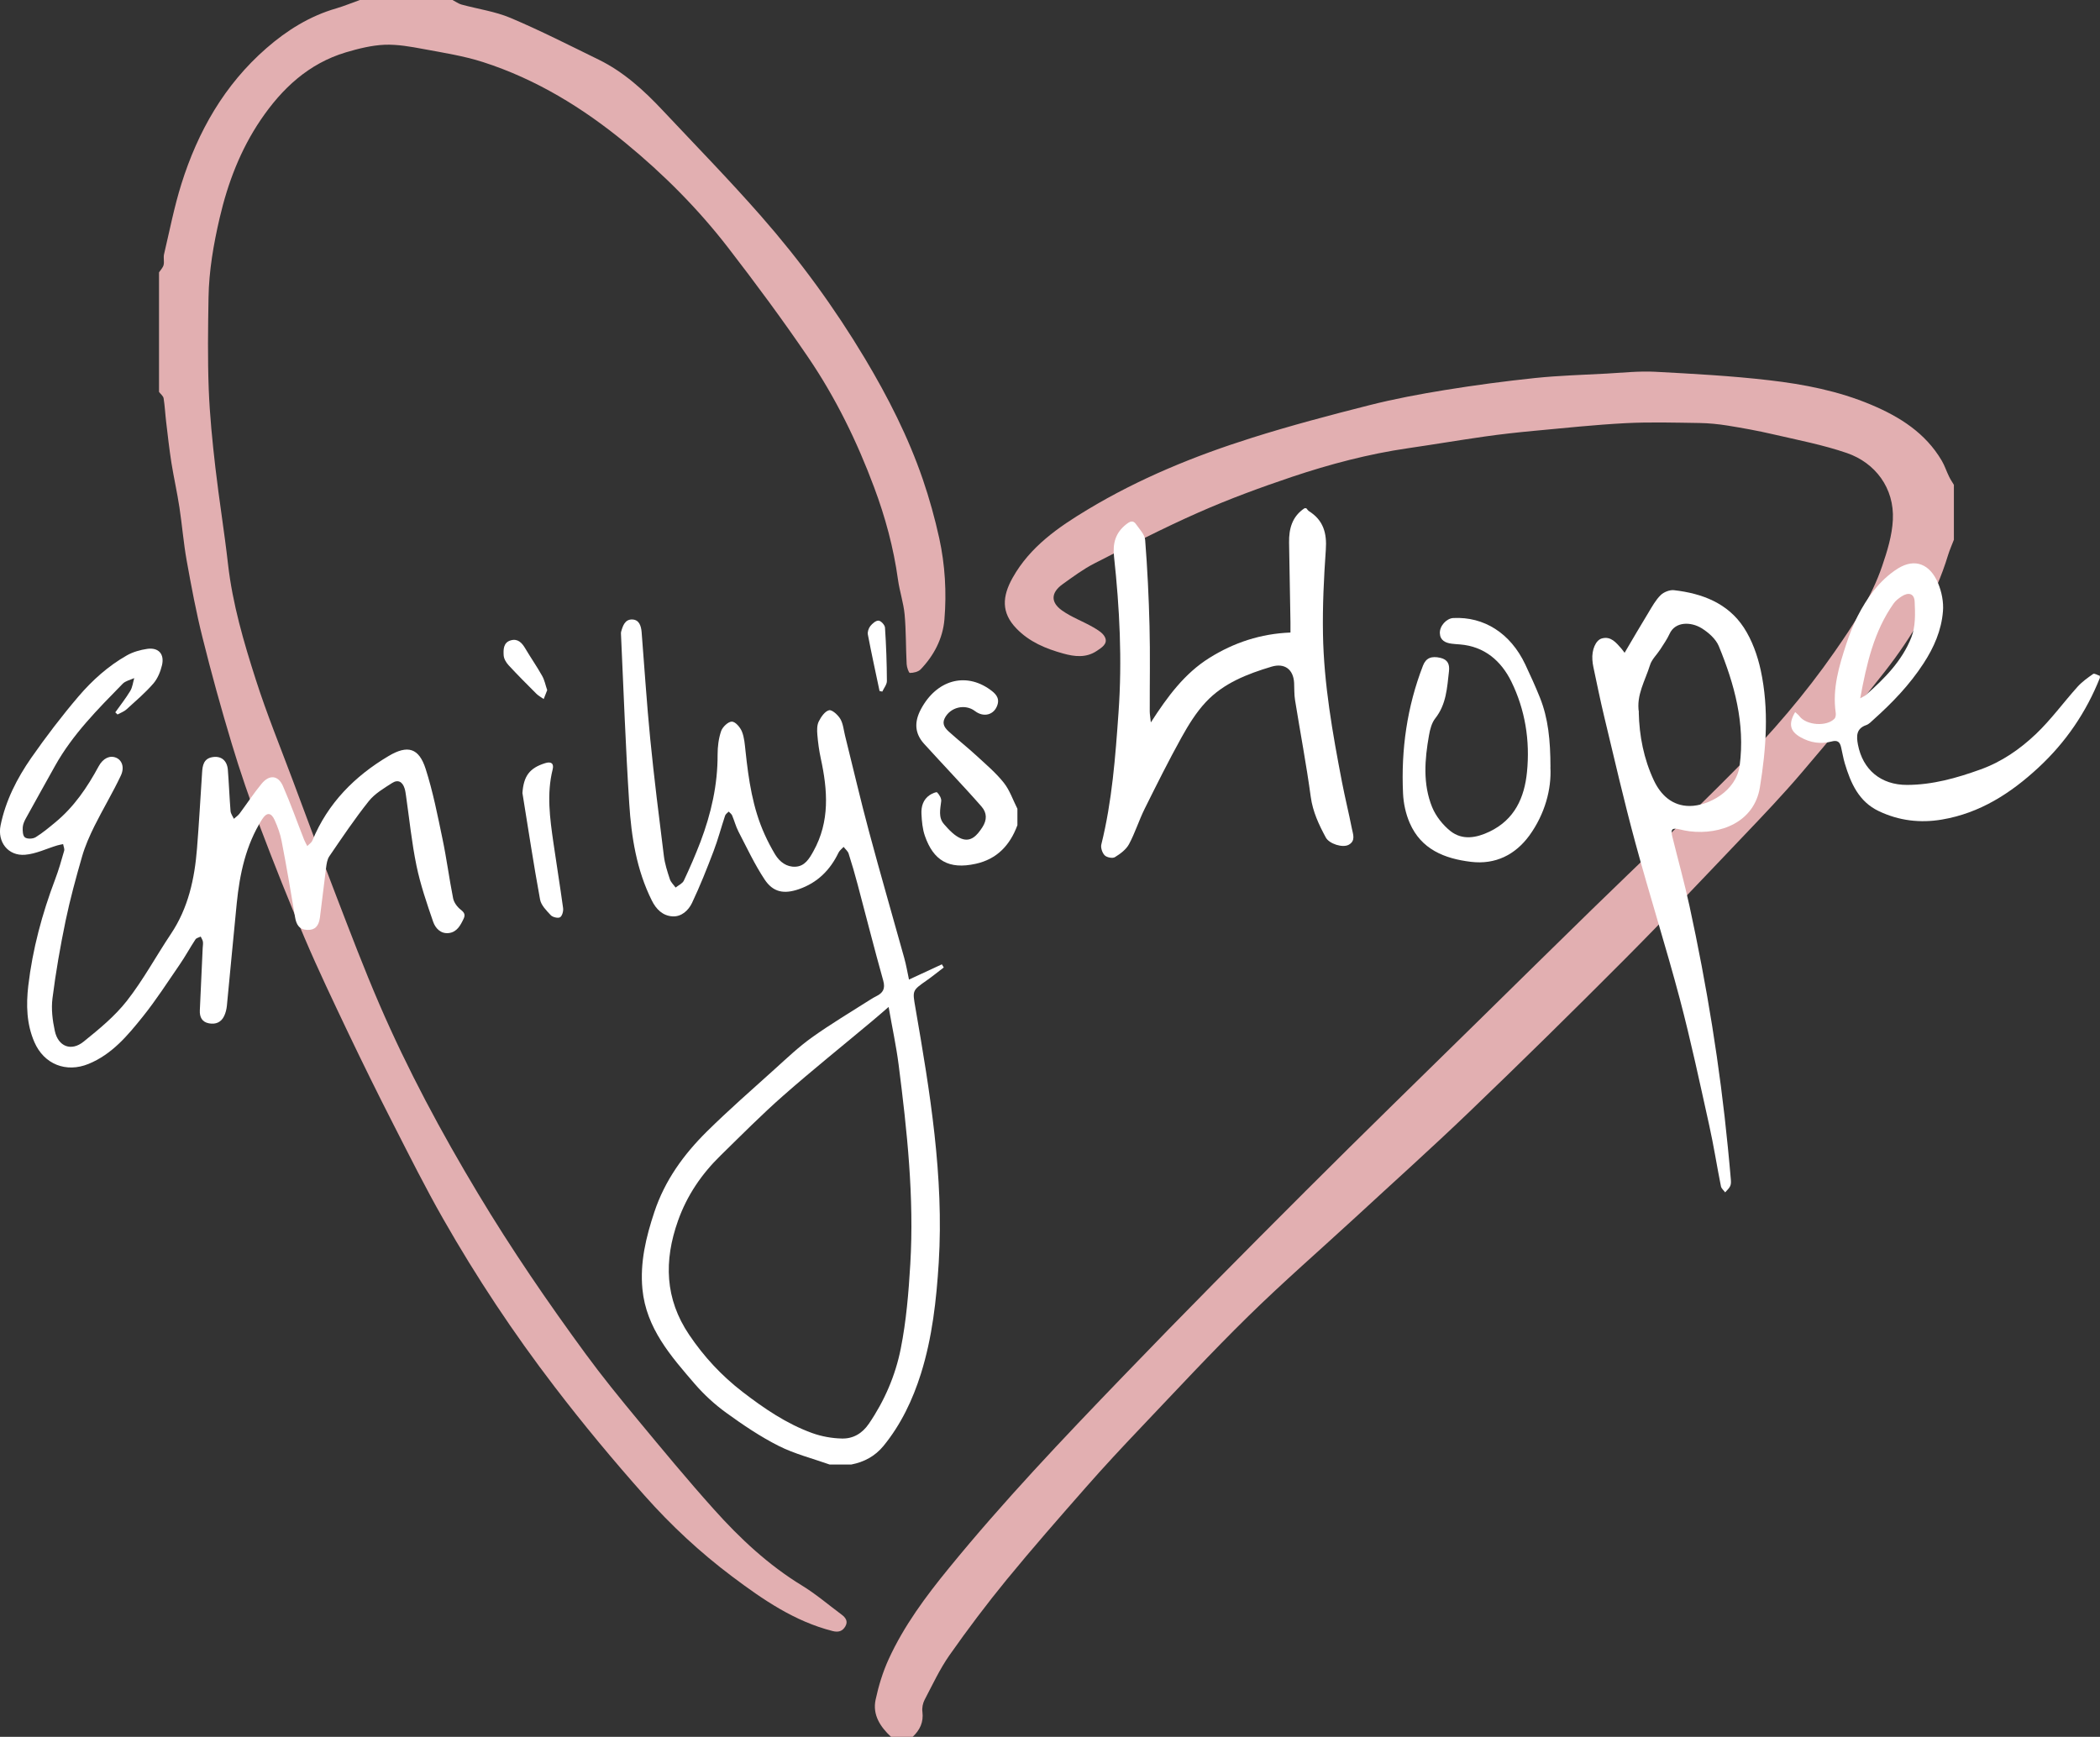<svg viewBox="-0.02 -0.02 288.02 238.23" xmlns="http://www.w3.org/2000/svg"><rect x="-0.02" y="-0.02" width="288.02" height="238.23" fill="#333333" stroke="none"/><defs><style>.f{fill:#fff;}.g{fill:#e2afb1;}</style></defs><g id="a"></g><g id="b"><g id="c"><g><path d="M267.96,74.01c-.26,.69-.57,1.37-.79,2.08-1.81,5.96-4.94,11.23-8.75,16.09-3.67,4.68-7.47,9.25-11.33,13.77-2.53,2.97-5.22,5.8-7.92,8.63-5.41,5.68-10.8,11.39-16.34,16.95-7.01,7.04-14.09,14.01-21.26,20.89-5.16,4.96-10.5,9.74-15.76,14.6-4.88,4.49-9.89,8.85-14.62,13.49-5.06,4.96-9.88,10.17-14.76,15.3-2.53,2.66-5.04,5.35-7.47,8.12-3.7,4.21-7.39,8.42-10.94,12.75-2.73,3.34-5.33,6.79-7.81,10.32-1.34,1.91-2.33,4.06-3.42,6.13-.25,.48-.37,1.11-.3,1.64,.18,1.42-.34,2.51-1.34,3.44h-2.96c-1.48-1.38-2.56-3.02-2.12-5.09,.41-1.91,.99-3.81,1.8-5.58,2.1-4.58,5.08-8.59,8.26-12.48,7.49-9.18,15.64-17.75,23.85-26.27,8.26-8.58,16.65-17.04,25.08-25.46,7.89-7.89,15.88-15.66,23.84-23.48,5.14-5.05,10.27-10.11,15.43-15.14,6.57-6.41,13.27-12.69,19.72-19.22,4.93-4.98,9.5-10.3,13.52-16.07,2.59-3.71,5.08-7.48,6.55-11.79,.7-2.05,1.37-4.21,1.47-6.35,.22-4.36-2.42-7.82-6.3-9.16-3.29-1.13-6.75-1.79-10.16-2.58-2.05-.48-4.14-.85-6.22-1.19-1.26-.2-2.55-.33-3.82-.35-3.38-.05-6.76-.15-10.13,.02-4.22,.22-8.42,.67-12.63,1.06-2.25,.21-4.51,.46-6.75,.78-3.5,.5-6.99,1.09-10.49,1.6-5.43,.79-10.72,2.19-15.89,3.92-4.34,1.46-8.64,3.04-12.83,4.89-4.85,2.14-9.57,4.58-14.29,6.99-1.54,.79-2.95,1.84-4.36,2.85-1.59,1.14-1.68,2.46-.1,3.59,1.3,.93,2.86,1.49,4.25,2.29,.64,.37,1.42,.82,1.68,1.44,.38,.88-.5,1.4-1.16,1.84-1.45,.97-3.04,.78-4.58,.35-2.39-.66-4.65-1.59-6.43-3.44-2.1-2.17-1.95-4.4-.51-6.96,2.39-4.26,6.27-6.94,10.32-9.37,7.05-4.24,14.63-7.34,22.46-9.81,5.32-1.68,10.72-3.11,16.13-4.48,3.43-.87,6.92-1.52,10.42-2.09,4.09-.66,8.2-1.21,12.31-1.64,3.27-.34,6.56-.43,9.85-.61,2.19-.12,4.4-.36,6.58-.25,5.25,.28,10.51,.56,15.73,1.17,4.75,.55,9.46,1.47,13.91,3.34,3.95,1.66,7.48,3.88,9.72,7.69,.4,.68,.64,1.45,.99,2.16,.19,.4,.44,.77,.67,1.15v7.52h0Z" class="g"></path><path d="M62.08,0c.39,.2,.76,.48,1.18,.6,2.25,.62,4.62,.94,6.75,1.84,4.11,1.74,8.09,3.77,12.1,5.73,3.42,1.68,6.19,4.21,8.77,6.96,4.52,4.81,9.13,9.53,13.48,14.49,5.33,6.07,10.09,12.59,14.25,19.54,3.16,5.29,5.94,10.75,7.94,16.58,.9,2.63,1.65,5.34,2.25,8.06,.8,3.67,1.02,7.43,.71,11.15-.22,2.61-1.43,4.93-3.26,6.84-.33,.34-.98,.49-1.48,.49-.15,0-.42-.78-.44-1.21-.12-2.27-.07-4.55-.28-6.82-.15-1.6-.69-3.17-.91-4.77-.6-4.36-1.74-8.57-3.28-12.68-2.34-6.27-5.27-12.27-9.03-17.8-3.49-5.13-7.19-10.13-10.98-15.04-4.11-5.32-8.85-10.08-14.05-14.35-5.87-4.83-12.29-8.77-19.56-11.11-2.64-.85-5.42-1.28-8.16-1.79-1.77-.33-3.59-.66-5.37-.59-1.78,.08-3.57,.53-5.29,1.04-5.11,1.53-8.77,4.96-11.69,9.27-2.77,4.09-4.5,8.63-5.62,13.43-.84,3.61-1.47,7.24-1.53,10.94-.07,4.19-.13,8.4,.03,12.59,.14,3.58,.5,7.16,.91,10.72,.51,4.41,1.23,8.8,1.73,13.22,.62,5.47,2.16,10.72,3.83,15.92,1.49,4.65,3.34,9.18,5.05,13.75,2,5.35,3.98,10.71,6.03,16.04,1.89,4.91,3.76,9.84,5.85,14.68,3.88,8.99,8.5,17.6,13.55,26,4.55,7.58,9.54,14.87,14.76,21.99,2.26,3.08,4.68,6.06,7.12,9,3.43,4.14,6.86,8.29,10.45,12.29,3.57,3.99,7.47,7.64,12.09,10.46,1.9,1.16,3.61,2.63,5.4,3.96,.57,.42,.95,.93,.54,1.64-.39,.66-.93,.84-1.74,.64-5.23-1.33-9.56-4.31-13.78-7.48-4.38-3.29-8.39-7.02-12.01-11.1-4.3-4.83-8.44-9.82-12.37-14.96-5.6-7.31-10.7-14.99-15.26-23-2.42-4.24-4.61-8.62-6.83-12.97-2.12-4.15-4.18-8.33-6.19-12.54-2.05-4.31-4.11-8.62-5.98-13.01-2.14-5.01-4.16-10.09-6.09-15.19-1.43-3.78-2.75-7.62-3.91-11.48-1.45-4.81-2.79-9.65-4-14.52-.88-3.5-1.54-7.05-2.18-10.6-.43-2.4-.62-4.85-.99-7.27-.31-2.05-.77-4.07-1.1-6.12-.29-1.86-.5-3.73-.72-5.6-.13-1.08-.18-2.18-.35-3.25-.05-.31-.41-.58-.63-.87v-16.4c.22-.34,.54-.65,.63-1.02,.11-.47-.05-1,.06-1.47,.76-3.22,1.39-6.49,2.38-9.64,2.26-7.2,5.9-13.6,11.66-18.62,2.81-2.45,5.94-4.41,9.58-5.46,1.09-.32,2.16-.77,3.24-1.15h12.75Z" class="g"></path></g></g><g id="d"><g><path d="M179.14,69.69c.13,.14,.23,.31,.38,.41,1.97,1.24,2.46,3.02,2.3,5.27-.27,3.86-.46,7.73-.39,11.6,.12,6.85,1.32,13.59,2.61,20.3,.41,2.12,.93,4.22,1.35,6.34,.15,.78,.56,1.69-.43,2.24-.84,.46-2.67-.13-3.14-.99-.95-1.76-1.79-3.53-2.07-5.6-.6-4.43-1.44-8.82-2.15-13.24-.13-.78-.09-1.59-.13-2.38-.1-1.85-1.31-2.75-3.09-2.22-3.33,1-6.59,2.26-9.01,4.85-1.33,1.42-2.39,3.14-3.34,4.85-1.78,3.21-3.42,6.5-5.05,9.78-.79,1.59-1.32,3.32-2.16,4.88-.4,.73-1.19,1.32-1.93,1.77-.32,.2-1.12,.04-1.4-.25-.33-.33-.57-1.04-.46-1.49,1.48-5.96,1.93-12.04,2.36-18.14,.51-7.15,.15-14.26-.62-21.36-.2-1.82,.21-3.27,1.68-4.42,.49-.38,.92-.61,1.33-.02,.48,.69,1.2,1.41,1.26,2.16,.31,3.93,.5,7.87,.6,11.81,.1,3.91,.02,7.82,.03,11.72,0,.4,.08,.79,.15,1.51,2.31-3.58,4.63-6.72,8.03-8.85,3.38-2.11,7.04-3.32,11.12-3.48,0-.53,0-.97,0-1.41-.06-3.64-.13-7.28-.19-10.92-.03-1.91,.42-3.59,2.12-4.72h.22Z" class="f"></path><path d="M288,92.92c-1.89,4.76-4.7,8.88-8.46,12.36-3.79,3.51-8.01,6.23-13.21,7.11-3,.51-5.91,.16-8.66-1.15-2.75-1.3-3.86-3.84-4.67-6.55-.22-.72-.33-1.48-.51-2.22-.16-.69-.46-1.01-1.29-.79-1.48,.4-2.94,.18-4.29-.59-1.43-.82-1.67-1.82-.72-3.44,.22,.21,.45,.37,.61,.59,.94,1.23,3.73,1.44,4.79,.31,.17-.18,.2-.56,.16-.83-.47-3.31,.46-6.38,1.47-9.46,.86-2.61,2.04-5.08,3.72-7.23,.94-1.2,2.11-2.32,3.4-3.11,2.29-1.39,4.35-.59,5.46,2.07,.49,1.18,.77,2.59,.66,3.85-.21,2.6-1.23,4.95-2.68,7.16-1.9,2.92-4.27,5.38-6.84,7.68-.31,.28-.62,.62-.99,.75-1.41,.48-1.36,1.54-1.15,2.68,.66,3.45,3.15,5.54,6.74,5.53,3.5-.01,6.8-.94,10.07-2.12,2.92-1.05,5.41-2.78,7.6-4.86,2.07-1.97,3.77-4.32,5.69-6.46,.62-.69,1.4-1.25,2.16-1.78,.17-.12,.6,.16,.92,.26v.23h0Zm-32.9,2.85c.45-.26,.63-.32,.76-.44,2.58-2.26,5.01-4.72,6.27-7.94,.58-1.47,.53-3.26,.45-4.89-.05-1.12-.85-1.34-1.8-.71-.4,.26-.81,.58-1.08,.96-2.7,3.82-3.7,8.23-4.59,13.02h0Z" class="f"></path><path d="M222.79,89.53c1.16-1.96,2.19-3.75,3.27-5.51,.51-.84,.99-1.73,1.68-2.41,.43-.42,1.23-.74,1.82-.68,3.86,.44,7.39,1.77,9.59,5.13,1.13,1.73,1.88,3.83,2.32,5.86,1.15,5.34,.75,10.74-.12,16.07-.77,4.72-5.35,6.54-9.65,6.01-.45-.06-.9-.15-1.34-.26-1.05-.24-1.27-.04-1.02,.98,.78,3.17,1.66,6.31,2.35,9.49,2.38,10.94,4.18,21.98,5.27,33.13,.14,1.43,.28,2.87,.4,4.3,.03,.34,.06,.72-.07,1.01-.14,.33-.46,.59-.7,.88-.2-.28-.52-.53-.58-.84-.56-2.79-.99-5.6-1.61-8.38-1.28-5.77-2.51-11.56-4.02-17.28-1.9-7.18-4.16-14.26-6.1-21.43-1.56-5.74-2.89-11.54-4.28-17.33-.54-2.25-1-4.52-1.48-6.78-.07-.33-.12-.67-.14-1.01-.1-1.34,.44-2.69,1.3-2.93,1.24-.34,1.94,.57,2.65,1.36,.1,.11,.18,.23,.47,.61h0Zm1.95,8.16c.07,3.23,.69,6.39,2.07,9.33,.94,2,2.52,3.51,4.91,3.51,2.52,0,6.39-1.99,6.86-5.55,.76-5.76-.71-11.15-2.86-16.37-.41-1-1.43-1.89-2.39-2.48-1.43-.87-3.58-.93-4.36,.78-.34,.75-.83,1.43-1.27,2.13-.47,.73-1.18,1.38-1.42,2.17-.65,2.12-1.91,4.11-1.52,6.49h0Z" class="f"></path><path d="M212.62,105.21c.17,2.97-.74,6.42-2.89,9.38-1.92,2.62-4.64,4.01-8.01,3.6-3.63-.44-6.82-1.71-8.39-5.32-.55-1.26-.86-2.7-.92-4.07-.28-6.01,.55-11.87,2.73-17.51,.41-1.07,1.17-1.36,2.39-1.08,1.02,.24,1.29,.89,1.18,1.85-.26,2.26-.36,4.53-1.88,6.45-.49,.62-.72,1.52-.86,2.33-.59,3.31-.86,6.67,.43,9.85,.51,1.24,1.46,2.44,2.51,3.28,1.65,1.3,3.57,.94,5.38,.07,3.43-1.65,4.77-4.65,5.12-8.17,.43-4.31-.25-8.54-2.15-12.41-1.39-2.82-3.67-4.82-7.05-5.09-.38-.03-.76-.05-1.13-.1-.86-.11-1.58-.45-1.62-1.43-.05-.99,.9-2.04,1.84-2.09,4.19-.21,7.83,2.05,9.87,6.36,.71,1.51,1.4,3.02,2.02,4.57,1.13,2.83,1.43,5.8,1.44,9.54h0Z" class="f"></path></g></g><g id="e"><g><path d="M113.78,200.86c-2.35-.83-4.8-1.45-7.01-2.56-2.51-1.27-4.88-2.87-7.17-4.53-1.58-1.14-3.06-2.5-4.33-3.97-3.29-3.82-6.66-7.64-7.18-13-.35-3.66,.49-7.13,1.64-10.59,1.44-4.33,4.02-7.88,7.19-11.02,3.01-2.97,6.2-5.76,9.34-8.59,1.66-1.5,3.29-3.05,5.1-4.34,2.58-1.84,5.32-3.47,8-5.18,.26-.16,.52-.32,.79-.45,.92-.45,1.28-1.02,.97-2.14-1.23-4.38-2.34-8.79-3.51-13.18-.38-1.43-.79-2.85-1.24-4.25-.11-.34-.45-.61-.69-.92-.24,.27-.55,.49-.7,.8-1.15,2.39-2.89,4.12-5.43,5-2.03,.7-3.53,.45-4.71-1.34-1.37-2.07-2.43-4.35-3.58-6.56-.36-.7-.56-1.49-.87-2.22-.09-.2-.31-.35-.47-.52-.17,.18-.41,.33-.49,.55-.54,1.62-.97,3.27-1.58,4.87-.91,2.4-1.86,4.79-2.96,7.11-.48,1.01-1.44,1.92-2.68,1.84-1.33-.08-2.23-.96-2.83-2.17-2.1-4.2-2.81-8.74-3.1-13.32-.5-7.72-.77-15.45-1.13-23.18,0-.11-.02-.23,.01-.34,.23-.82,.52-1.74,1.53-1.71,.96,.03,1.22,.89,1.29,1.74,.39,4.88,.7,9.77,1.18,14.64,.53,5.36,1.2,10.7,1.87,16.05,.13,1.08,.48,2.15,.82,3.19,.14,.43,.52,.77,.79,1.15,.39-.31,.94-.55,1.13-.95,.82-1.74,1.59-3.52,2.28-5.32,1.46-3.86,2.37-7.82,2.35-11.98,0-1.08,.14-2.22,.49-3.23,.2-.56,.97-1.29,1.47-1.28,.49,.01,1.15,.79,1.38,1.37,.33,.82,.39,1.77,.49,2.67,.42,3.93,.98,7.83,2.64,11.47,.42,.93,.9,1.84,1.42,2.71,.63,1.03,1.58,1.74,2.79,1.68,1.27-.06,1.89-1.09,2.46-2.12,2.28-4.09,1.96-8.38,1.01-12.74-.23-1.07-.38-2.17-.47-3.26-.05-.59-.06-1.28,.19-1.79,.31-.63,.84-1.41,1.42-1.55,.41-.1,1.22,.65,1.55,1.2,.38,.66,.45,1.51,.64,2.28,1.1,4.4,2.12,8.83,3.3,13.21,1.55,5.78,3.22,11.53,4.82,17.29,.26,.94,.43,1.91,.65,2.96,1.5-.69,3.01-1.39,4.51-2.09,.09,.14,.18,.29,.26,.43-.78,.59-1.53,1.21-2.33,1.77-2.02,1.41-1.97,1.38-1.56,3.76,2,11.56,3.92,23.13,3.2,34.94-.32,5.16-.89,10.29-2.44,15.24-1.13,3.59-2.73,6.97-5.14,9.92-1.16,1.41-2.66,2.21-4.42,2.55h-2.96Zm8.07-62.76c-.89,.76-1.56,1.36-2.25,1.93-4.06,3.4-8.19,6.71-12.17,10.21-2.98,2.62-5.78,5.45-8.62,8.23-2.6,2.54-4.6,5.46-5.84,8.95-1.95,5.49-1.8,10.71,1.53,15.64,2.02,3,4.44,5.61,7.32,7.83,2.95,2.27,6.01,4.36,9.52,5.64,1.29,.47,2.72,.73,4.1,.76,1.53,.04,2.78-.67,3.71-2.03,2.15-3.15,3.64-6.62,4.37-10.29,.76-3.81,1.08-7.72,1.31-11.61,.54-9.17-.44-18.26-1.6-27.34-.33-2.58-.89-5.14-1.37-7.91h0Z" class="f"></path><path d="M139.51,113.19c-1.01,2.72-2.79,4.63-5.71,5.27-3.71,.82-5.8-.46-6.97-3.83-.33-.95-.42-2-.47-3.02-.05-1.01,.23-1.97,1.14-2.58,.3-.2,.9-.47,1.01-.36,.3,.3,.6,.81,.56,1.19-.13,1.1-.42,2.25,.38,3.16,.67,.77,1.45,1.62,2.36,1.98,1.36,.54,2.21-.48,2.91-1.56,.64-.99,.64-1.96-.12-2.83-1.29-1.48-2.63-2.92-3.96-4.36-1.31-1.42-2.63-2.83-3.93-4.26-1.31-1.46-1.33-3.02-.43-4.72,2.12-4,6.09-5.15,9.49-2.7,.68,.49,1.33,1.07,1.02,2.07-.43,1.39-1.87,1.8-3.09,.87-1.36-1.03-3.4-.54-4.16,1-.41,.84,.11,1.4,.64,1.88,1.24,1.12,2.55,2.15,3.77,3.28,1.28,1.18,2.63,2.32,3.7,3.67,.82,1.03,1.26,2.37,1.87,3.57v2.28h0Z" class="f"></path><path d="M15.79,97.69c.69-.97,1.43-1.91,2.05-2.93,.31-.51,.38-1.18,.55-1.77-.54,.25-1.2,.38-1.59,.78-3.41,3.49-6.86,6.94-9.27,11.26-1.32,2.38-2.66,4.75-3.97,7.14-.22,.39-.43,.84-.46,1.27-.03,.48,0,1.18,.3,1.4,.32,.24,1.08,.21,1.46-.02,.96-.59,1.84-1.33,2.71-2.05,2.56-2.11,4.38-4.79,5.94-7.68,.61-1.12,1.54-1.54,2.4-1.18,.78,.33,1.19,1.3,.64,2.46-1.11,2.35-2.46,4.59-3.62,6.92-.66,1.34-1.28,2.73-1.69,4.16-.84,2.91-1.64,5.85-2.26,8.81-.73,3.52-1.35,7.07-1.8,10.63-.19,1.47,0,3.04,.32,4.5,.46,2.14,2.25,2.84,3.95,1.46,2.11-1.7,4.27-3.47,5.93-5.59,2.25-2.87,4-6.13,6.04-9.18,2.38-3.55,3.25-7.56,3.58-11.72,.28-3.48,.47-6.96,.7-10.44,.06-.95,.22-1.86,1.36-2.08,1.22-.23,2.06,.42,2.17,1.71,.15,1.89,.22,3.79,.37,5.68,.03,.36,.3,.71,.46,1.06,.26-.24,.57-.44,.78-.72,1.01-1.36,1.94-2.78,3.01-4.08,1.07-1.3,2.28-1.19,2.94,.31,1.06,2.42,1.94,4.92,2.91,7.38,.12,.3,.29,.57,.43,.85,.24-.26,.58-.47,.7-.77,2.11-5.11,5.79-8.82,10.46-11.59,2.61-1.55,4.15-1.1,5.07,1.77,1,3.12,1.64,6.38,2.31,9.6,.57,2.71,.92,5.46,1.46,8.17,.12,.58,.58,1.19,1.06,1.56,.49,.38,.63,.69,.38,1.22-.43,.91-.91,1.83-2.02,1.97-1.13,.14-1.86-.68-2.16-1.55-.87-2.53-1.75-5.09-2.29-7.71-.65-3.15-.97-6.37-1.43-9.56-.05-.34-.09-.68-.19-1-.29-.94-.91-1.28-1.72-.76-1.14,.73-2.38,1.46-3.2,2.49-1.93,2.42-3.66,5-5.41,7.56-.3,.44-.38,1.06-.45,1.62-.3,2.26-.54,4.52-.84,6.78-.16,1.22-.71,1.73-1.72,1.7-1.13-.04-1.52-.74-1.69-1.76-.58-3.48-1.17-6.96-1.84-10.42-.19-1-.55-1.98-.97-2.91-.48-1.05-1.09-1.06-1.71-.08-2.23,3.52-3.07,7.47-3.48,11.54-.47,4.68-.89,9.36-1.35,14.04-.05,.48-.17,.98-.38,1.41-.41,.86-1.17,1.17-2.09,.99-.95-.18-1.28-.87-1.24-1.77,.12-2.84,.26-5.69,.39-8.53,.01-.3,.08-.61,.03-.91-.04-.24-.2-.46-.3-.69-.25,.13-.59,.19-.72,.39-.75,1.14-1.4,2.34-2.17,3.46-1.65,2.4-3.23,4.86-5.05,7.13-2.08,2.59-4.22,5.17-7.45,6.49-3.07,1.25-6.1,.05-7.42-2.99-1.08-2.48-1.14-5.1-.84-7.72,.59-5.03,1.9-9.89,3.69-14.62,.48-1.27,.86-2.59,1.23-3.9,.08-.27-.09-.61-.14-.92-.27,.06-.55,.1-.81,.18-1.47,.44-2.91,1.16-4.41,1.28-2.31,.19-3.82-1.74-3.36-4.02,.69-3.4,2.25-6.45,4.2-9.26,2.03-2.91,4.19-5.74,6.49-8.44,1.89-2.21,4.08-4.18,6.64-5.63,.83-.47,1.83-.75,2.78-.89,1.55-.22,2.39,.7,2.03,2.24-.21,.89-.6,1.84-1.19,2.52-1.11,1.28-2.42,2.39-3.68,3.54-.34,.31-.82,.47-1.23,.7l-.34-.33h0Z" class="f"></path><path d="M71.63,108.79c.16-2.35,.96-3.47,3.14-4.14,.8-.25,1.21,.05,1.01,.86-.84,3.36-.38,6.7,.1,10.04,.43,2.99,.92,5.98,1.33,8.98,.06,.41-.12,1.08-.41,1.26-.28,.17-1.01,0-1.27-.27-.6-.64-1.34-1.38-1.48-2.17-.89-4.84-1.62-9.7-2.41-14.56h0Z" class="f"></path><path d="M75.03,94.64c-.17,.43-.33,.83-.48,1.22-.34-.24-.72-.44-1.01-.73-1.28-1.28-2.57-2.57-3.8-3.9-.33-.36-.65-.88-.68-1.35-.05-.81-.05-1.78,.98-2.07,.96-.27,1.52,.33,1.98,1.11,.75,1.27,1.6,2.48,2.32,3.77,.33,.58,.45,1.26,.69,1.95h0Z" class="f"></path><path d="M120.61,94.75c-.54-2.58-1.11-5.15-1.6-7.73-.07-.36,.1-.86,.33-1.16,.28-.35,.77-.78,1.14-.75,.33,.02,.86,.6,.88,.96,.16,2.44,.25,4.88,.26,7.32,0,.48-.41,.97-.63,1.45l-.39-.08h0Z" class="f"></path></g></g></g></svg>